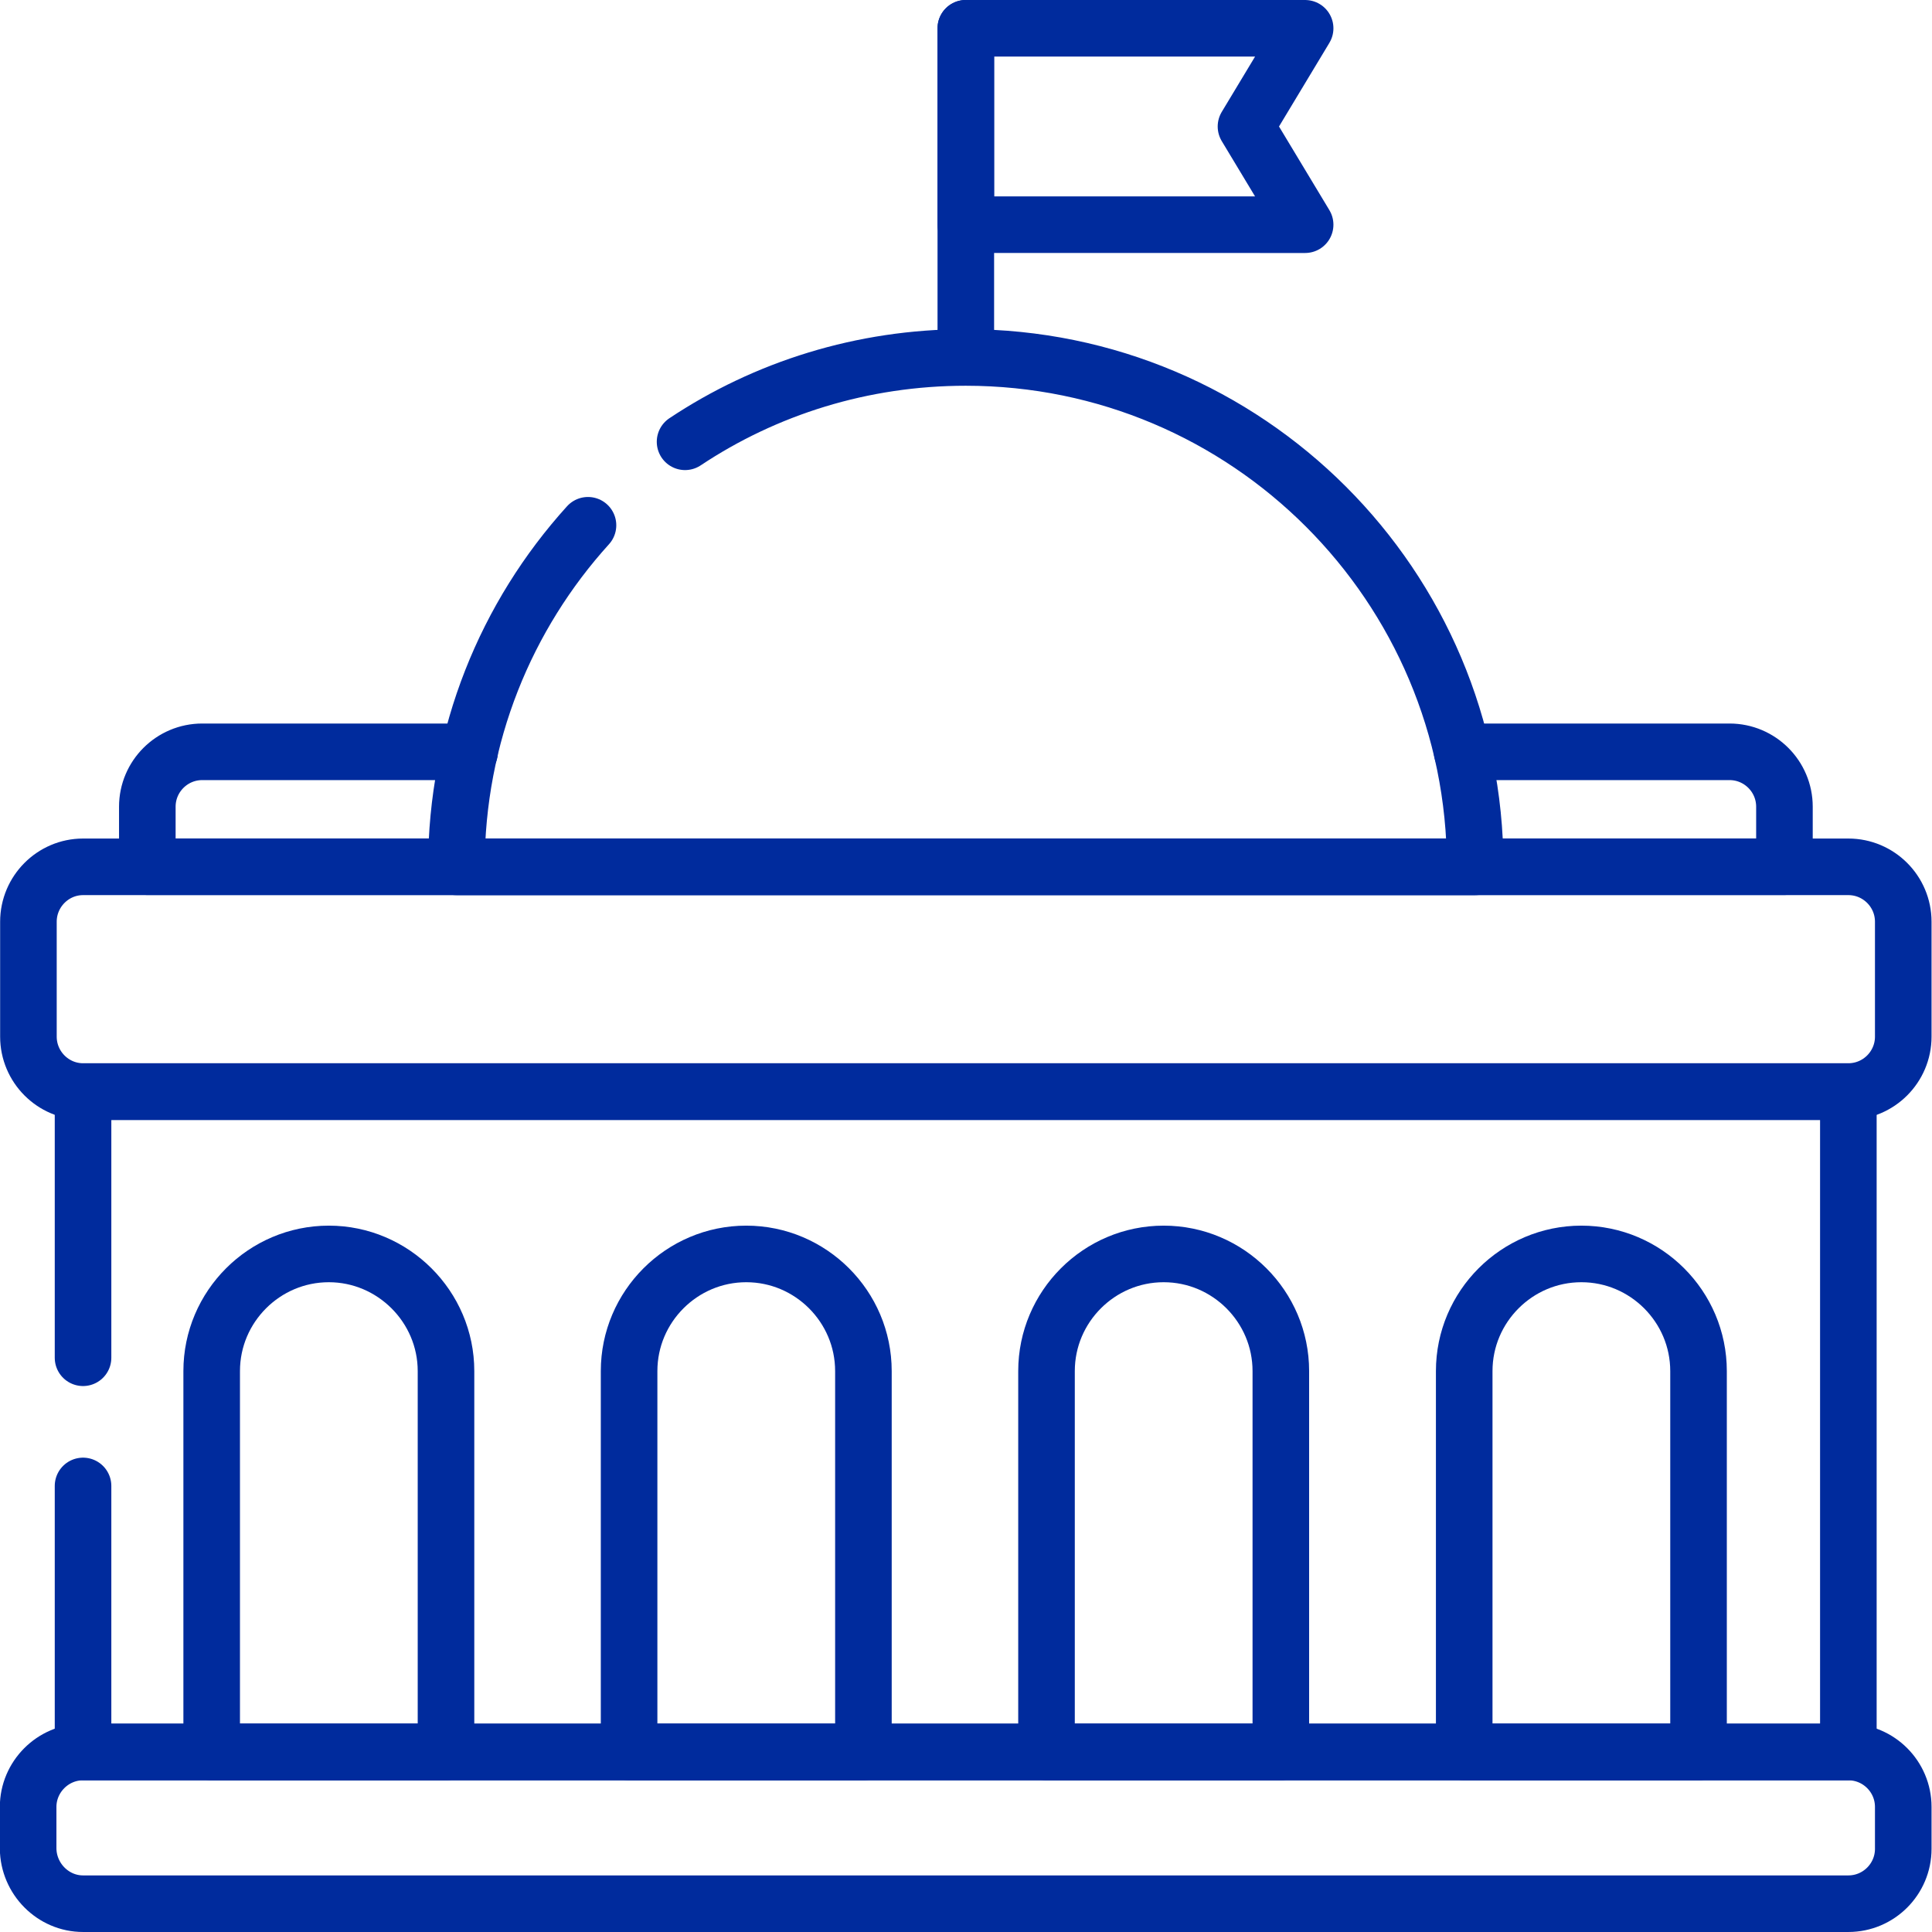 <?xml version="1.0" encoding="utf-8"?>
<!-- Generator: Adobe Illustrator 26.0.0, SVG Export Plug-In . SVG Version: 6.00 Build 0)  -->
<svg version="1.1" id="svg2760" xmlns:svg="http://www.w3.org/2000/svg"
	 xmlns="http://www.w3.org/2000/svg" xmlns:xlink="http://www.w3.org/1999/xlink" x="0px" y="0px" viewBox="0 0 682.7 682.7"
	 style="enable-background:new 0 0 682.7 682.7;" xml:space="preserve">
<style type="text/css">
	.st0{fill:none;stroke:#002B9D;stroke-width:19.993;stroke-linecap:round;stroke-linejoin:round;stroke-miterlimit:13.333;}
</style>
<g id="g2770">
	<g id="g2776" transform="translate(22.043,7.5)">
		<path id="path2778" class="st0" d="M7.3,665.2h623.8c10.7,0,19.4-8.7,19.4-19.4V631c0-10.7-8.7-19.4-19.4-19.4H7.3
			c-10.7,0-19.4,8.8-19.4,19.4v14.7C-12,656.4-3.3,665.2,7.3,665.2z"/>
	</g>
	<g id="g2780" transform="translate(124.459,312.764)">
		<path id="path2782" class="st0" d="M41.5-47.1H-53c-10.7,0-19.4,8.7-19.4,19.4v21.2h578.5v-21.2c0-10.7-8.7-19.4-19.4-19.4h-94.5"
			/>
	</g>
	<g id="g2784" transform="translate(22.043,222.707)">
		<path id="path2786" class="st0" d="M7.3,163h623.8c10.7,0,19.4-8.7,19.4-19.4V103c0-10.7-8.7-19.4-19.4-19.4H7.3
			C-3.3,83.6-12,92.3-12,103v40.6C-12,154.3-3.3,163,7.3,163z"/>
	</g>
	<g id="g2788" transform="translate(181.576,394.912)">
		<path id="path2790" class="st0" d="M60.5-238.8c28.4-18.9,62.6-29.8,99.2-29.8c99.4,0,180,80.6,180,180h-360
			c0-46.5,17.6-88.8,46.5-120.7"/>
	</g>
	<g id="g2792" transform="translate(22.043,152.182)">
		<path id="path2794" class="st0" d="M7.3,327.6v-94h623.8v233.3H7.3v-94"/>
	</g>
	<g id="g2796" transform="translate(255.986,417.277)">
		<path id="path2798" class="st0" d="M85.3-291v-116.3"/>
	</g>
	<g id="g2800" transform="translate(255.986,504.5)">
		<path id="path2802" class="st0" d="M85.3-494.5h119.9l-20.9,34.7l20.9,34.7H85.3V-494.5z"/>
	</g>
	<g id="g2804" transform="translate(228.801,47.695)">
		<path id="path2806" class="st0" d="M76.3,571.4V436.8c0-22.8-18.6-41.4-41.4-41.4c-22.8,0-41.4,18.6-41.4,41.4v134.6H76.3z
			 M223.8,571.4V436.8c0-22.8-18.6-41.4-41.4-41.4c-22.8,0-41.4,18.6-41.4,41.4v134.6H223.8z M371.4,571.4V436.8
			c0-22.8-18.6-41.4-41.4-41.4c-22.8,0-41.4,18.6-41.4,41.4l0,134.6H371.4z M-71.2,571.4V436.8c0-22.8-18.7-41.4-41.4-41.4
			c-22.8,0-41.4,18.6-41.4,41.4v134.6H-71.2z"/>
	</g>
</g>
</svg>
